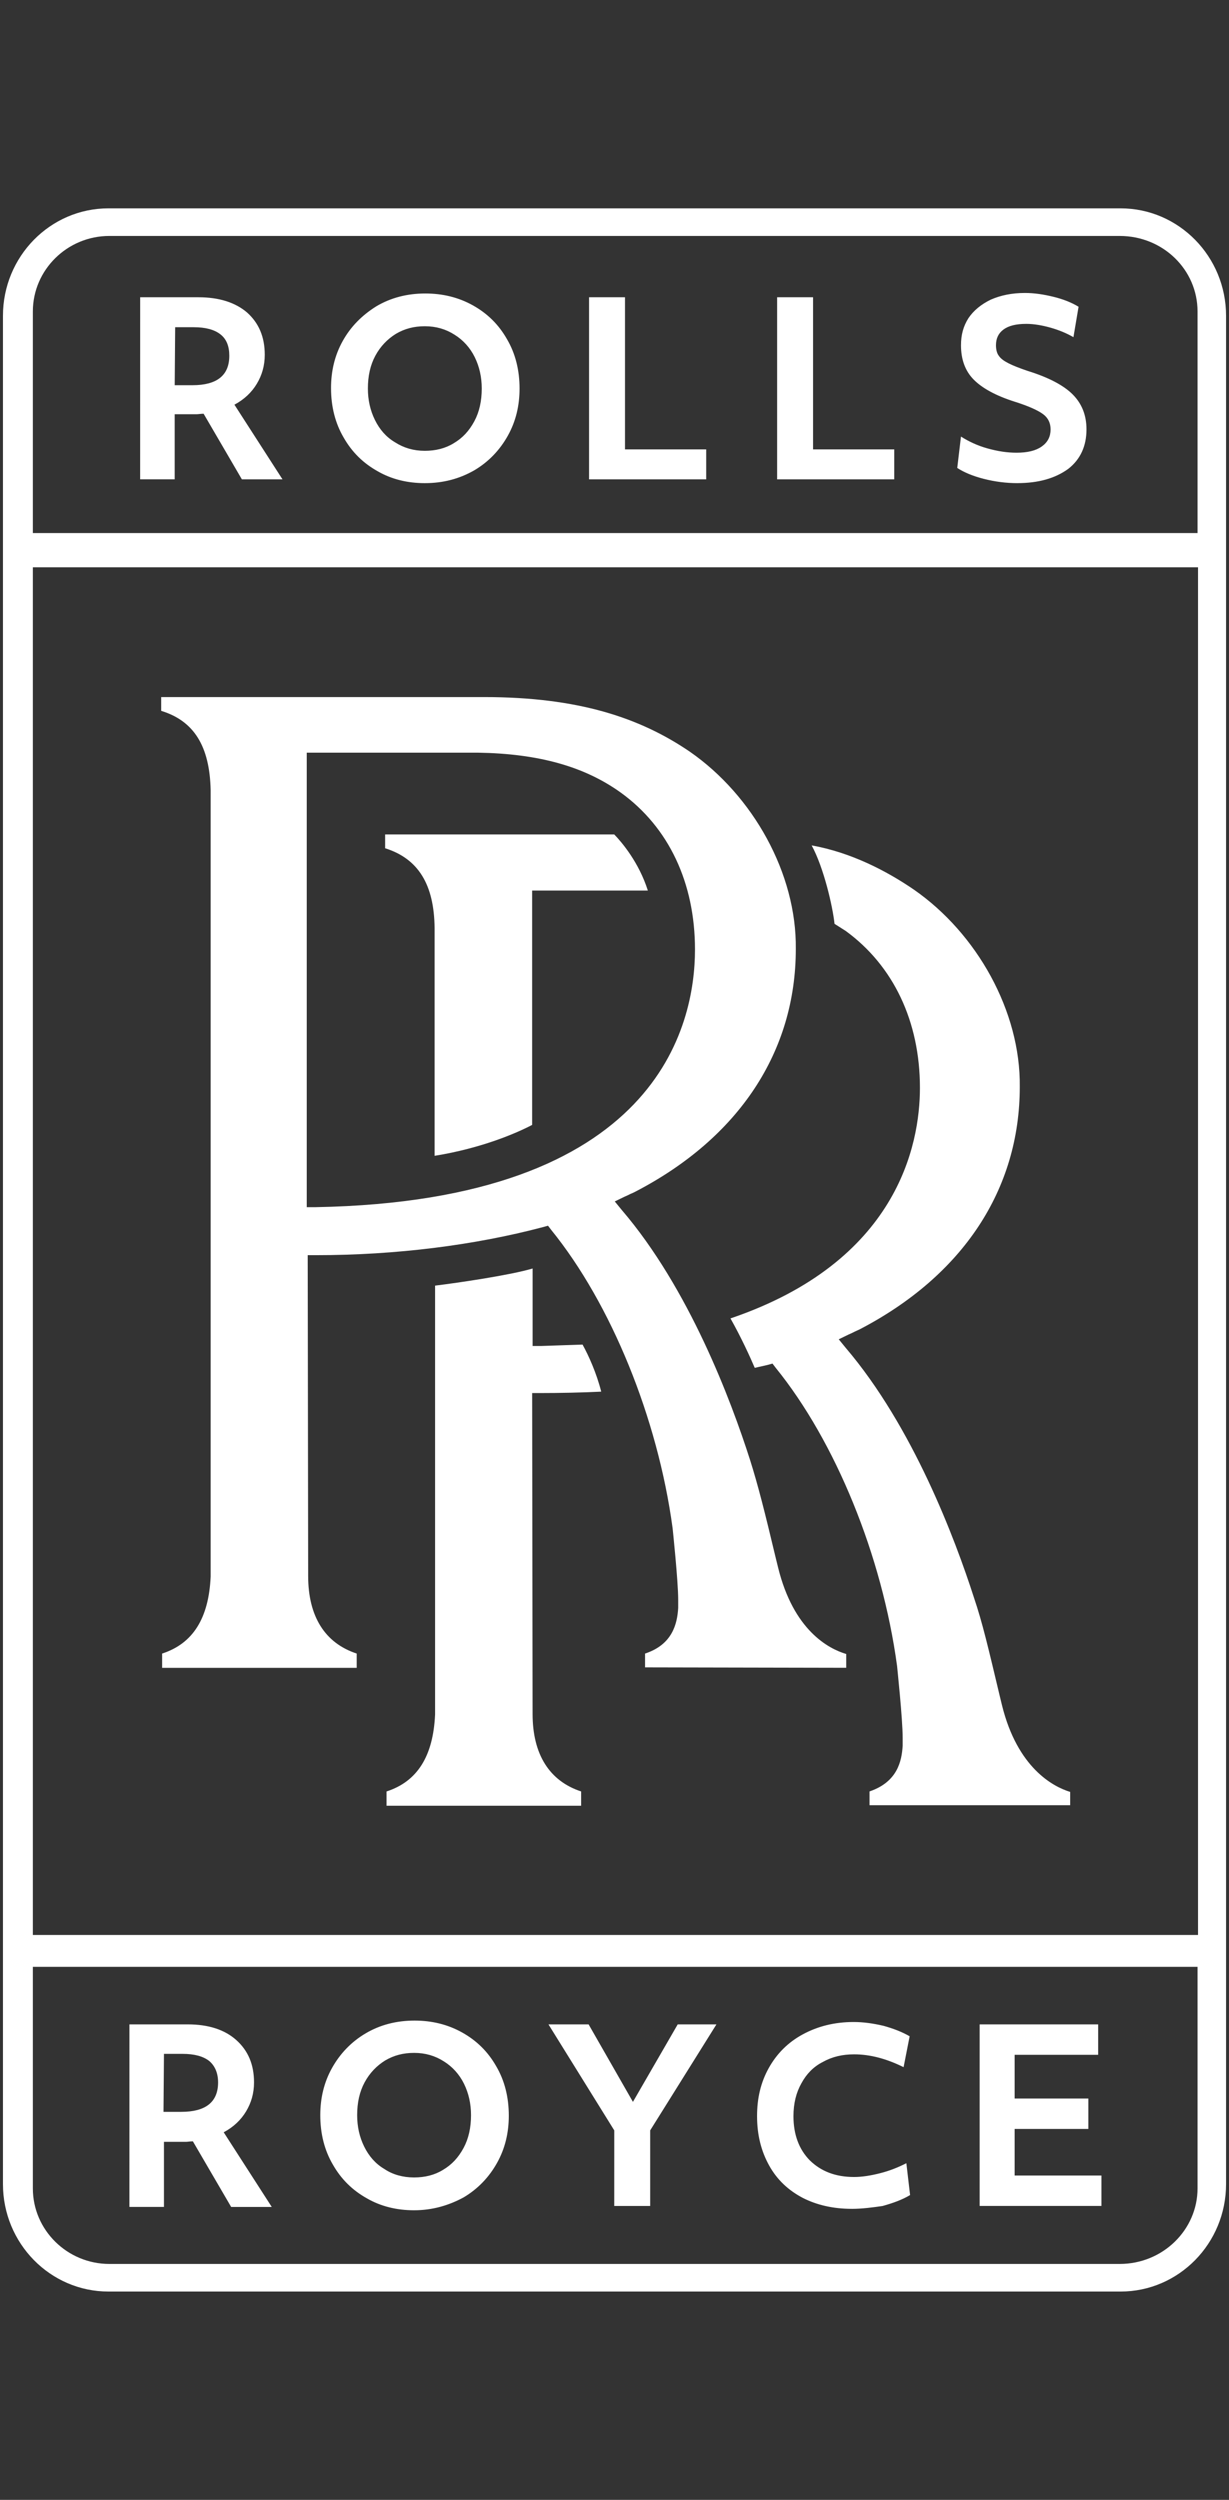 <svg height="120" viewBox="0 0 59 120" width="59" xmlns="http://www.w3.org/2000/svg"><rect x="0" y="0" width="59" height="120" fill="#333333" stroke="none"/><path d="m.142 104.839v-89.677c0-2.85 2.268-5.161 5.067-5.161h48.583c2.798 0 5.067 2.311 5.067 5.161v89.677c0 2.851-2.268 5.161-5.067 5.161h-48.583c-2.798 0-5.067-2.311-5.067-5.161zm1.435-79.251h55.913v-10.634c0-2.008-1.658-3.628-3.741-3.628h-48.498c-2.016 0-3.674 1.62-3.674 3.628zm0 68.825v10.634c0 2.008 1.658 3.628 3.674 3.628h48.498c2.083 0 3.741-1.643 3.741-3.628v-10.634zm0-67.182v65.653h55.936v-65.653zm13.149 30.716h.426c16.442-.297 18.212-8.74 18.212-12.369 0-3.195-1.254-5.865-3.562-7.531-1.747-1.255-3.943-1.871-6.855-1.917h-8.221zm16.241 22.09v-.662c1.322-.434 1.546-1.438 1.591-2.191v-.388c0-.913-.269-3.446-.269-3.446-.717-5.294-2.957-10.771-5.824-14.308l-.157-.205-.246.068c-3.271.867-7.056 1.346-10.887 1.346h-.403l.022 15.404c0 1.94.806 3.218 2.33 3.72v.685h-9.341v-.685c1.478-.479 2.24-1.689 2.33-3.697v-37.744c-.045-2.122-.806-3.332-2.375-3.811v-.662h15.502c4.547 0 7.504 1.004 9.879 2.624 3.024 2.099 5.13 5.842 5.085 9.47 0 4.929-2.733 9.06-7.684 11.638-.09.046-.179.091-.246.114-.09.046-.179.091-.291.137l-.47.228.336.411c3.226 3.765 5.242 9.128 6.16 12.003.381 1.209.694 2.442 1.232 4.701l.112.456c.739 3.012 2.419 3.902 3.271 4.153v.662zm-10.103-35.485c-.022-2.099-.784-3.332-2.375-3.834v-.662h10.999c.358.365 1.187 1.346 1.613 2.693h-5.555v11.25c-.739.388-2.419 1.118-4.682 1.483zm4.704 37.722c0 1.94.806 3.218 2.33 3.72v.685h-9.341v-.685c1.478-.479 2.24-1.689 2.33-3.697v-20.584c1.12-.137 3.607-.502 4.682-.822v3.72h.403c.56-.023 1.456-.046 1.994-.068.291.525.672 1.369.896 2.259-.874.046-2.039.068-2.912.068h-.403zm22.536-.411c.739 2.989 2.442 3.902 3.271 4.153v.639h-9.632v-.662c1.344-.456 1.546-1.46 1.591-2.191v-.388c0-.913-.269-3.423-.269-3.446-.717-5.294-2.957-10.771-5.824-14.308l-.157-.205-.246.068c-.112.023-.493.114-.605.137-.224-.525-.65-1.461-1.165-2.373 7.997-2.716 9.095-8.307 9.095-11.068 0-3.195-1.277-5.865-3.562-7.531l-.538-.342c-.09-.844-.515-2.693-1.098-3.765 1.904.342 3.607 1.232 4.906 2.122 3.024 2.099 5.13 5.842 5.085 9.47 0 4.929-2.733 9.06-7.684 11.638-.09.046-.157.068-.246.114-.09.046-.179.091-.291.137l-.47.228.336.411c3.226 3.788 5.242 9.151 6.16 12.003.403 1.187.694 2.442 1.232 4.701zm-40.255 19.511h.851c1.187 0 1.77-.479 1.77-1.415 0-.456-.157-.799-.426-1.027-.291-.228-.717-.342-1.277-.342h-.896zm-1.635-4.199h2.8c.986 0 1.77.251 2.33.753.56.502.851 1.164.851 2.031 0 .525-.134.981-.381 1.392-.246.411-.605.753-1.075 1.004l2.307 3.583h-1.949l-1.837-3.149c-.134 0-.246.023-.314.023h-1.075v3.126h-1.658zm13.665 7.348c.515 0 .986-.114 1.389-.365.426-.251.739-.593.986-1.05.246-.456.358-.981.358-1.575 0-.548-.112-1.05-.336-1.506-.224-.456-.56-.822-.963-1.073-.426-.274-.896-.411-1.434-.411-.515 0-.963.114-1.389.365-.403.251-.739.593-.986 1.05-.246.456-.358.981-.358 1.575 0 .548.112 1.05.336 1.506.224.456.538.822.963 1.073.403.274.896.411 1.434.411zm0 1.575c-.829 0-1.59-.183-2.263-.571-.694-.388-1.232-.913-1.635-1.62-.403-.685-.605-1.483-.605-2.373 0-.822.179-1.575.56-2.259.381-.685.918-1.255 1.613-1.666.694-.411 1.478-.616 2.352-.616.829 0 1.59.183 2.285.571.694.388 1.232.913 1.635 1.62.403.685.605 1.483.605 2.373 0 .822-.179 1.575-.56 2.259-.381.685-.918 1.255-1.613 1.666-.717.388-1.501.616-2.375.616zm9.61-3.834-3.159-5.089h1.927l2.128 3.72 2.15-3.72h1.859l-3.181 5.089v3.628h-1.725zm11.402 3.765c-.896 0-1.68-.183-2.352-.525-.694-.365-1.232-.867-1.613-1.552-.381-.685-.582-1.46-.582-2.373 0-.867.179-1.62.56-2.305.381-.685.918-1.232 1.635-1.62.717-.388 1.523-.593 2.442-.593.47 0 .941.068 1.434.183.493.137.896.297 1.254.502l-.291 1.483c-.829-.411-1.613-.616-2.375-.616-.56 0-1.053.114-1.501.365-.448.228-.784.571-1.03 1.027-.246.434-.381.958-.381 1.575 0 .89.269 1.597.784 2.122.538.525 1.232.799 2.128.799.381 0 .806-.068 1.254-.183.448-.114.851-.274 1.254-.479l.179 1.529c-.381.228-.829.388-1.322.525-.47.068-.986.137-1.478.137zm6.138-8.854h5.69v1.46h-4.01v2.099h3.539v1.46h-3.539v2.236h4.167v1.46h-5.847zm-38.642-78.684h.851c1.187 0 1.77-.479 1.77-1.415 0-.456-.134-.799-.426-1.027-.291-.228-.717-.342-1.277-.342h-.896zm-1.658-4.222h2.8c.986 0 1.77.251 2.33.73.56.502.851 1.164.851 2.031 0 .525-.134.981-.381 1.392-.246.411-.605.753-1.075 1.004l2.307 3.583h-1.949l-1.837-3.149c-.134 0-.246.023-.314.023h-1.075v3.126h-1.658zm13.665 7.371c.515 0 .986-.114 1.389-.365.426-.251.739-.593.986-1.05.246-.456.358-.981.358-1.575 0-.548-.112-1.05-.336-1.506s-.56-.822-.963-1.073c-.426-.274-.896-.411-1.434-.411-.515 0-.963.114-1.389.365-.403.251-.739.593-.986 1.05-.246.456-.358.981-.358 1.575 0 .548.112 1.05.336 1.506.224.456.538.822.963 1.073.426.274.896.411 1.434.411zm0 1.552c-.829 0-1.59-.183-2.262-.57-.694-.388-1.232-.913-1.635-1.62-.403-.685-.605-1.483-.605-2.373 0-.822.179-1.575.56-2.259.381-.685.918-1.232 1.613-1.666.694-.411 1.478-.616 2.352-.616.829 0 1.59.183 2.285.57.694.388 1.232.913 1.635 1.62.403.685.605 1.483.605 2.373 0 .822-.179 1.575-.56 2.259-.381.685-.918 1.255-1.613 1.666-.717.411-1.501.616-2.375.616zm7.885-8.923h1.725v7.302h3.898v1.438h-5.623zm9.028 0h1.725v7.302h3.898v1.438h-5.623zm11.537 8.923c-.538 0-1.075-.068-1.613-.205-.538-.137-.963-.319-1.277-.525l.179-1.506c.358.228.784.434 1.277.57.493.137.941.205 1.389.205.515 0 .918-.091 1.21-.297.291-.205.426-.479.426-.822 0-.297-.112-.548-.358-.73-.246-.183-.694-.388-1.344-.593-.941-.297-1.591-.662-1.994-1.073-.403-.411-.605-.958-.605-1.643 0-.502.112-.913.358-1.301.246-.365.605-.662 1.075-.89.47-.205 1.008-.319 1.635-.319.448 0 .896.068 1.366.183s.874.274 1.21.479l-.246 1.46c-.314-.183-.694-.342-1.098-.456-.403-.114-.806-.183-1.165-.183-.493 0-.851.091-1.098.274-.246.183-.358.434-.358.753 0 .205.045.388.134.502.09.137.246.251.47.365.224.114.515.228.918.365 1.03.319 1.747.707 2.173 1.141.426.434.65.981.65 1.666 0 .799-.291 1.438-.874 1.894-.627.456-1.434.685-2.442.685z" fill="#fff" fill-rule="evenodd"/></svg>